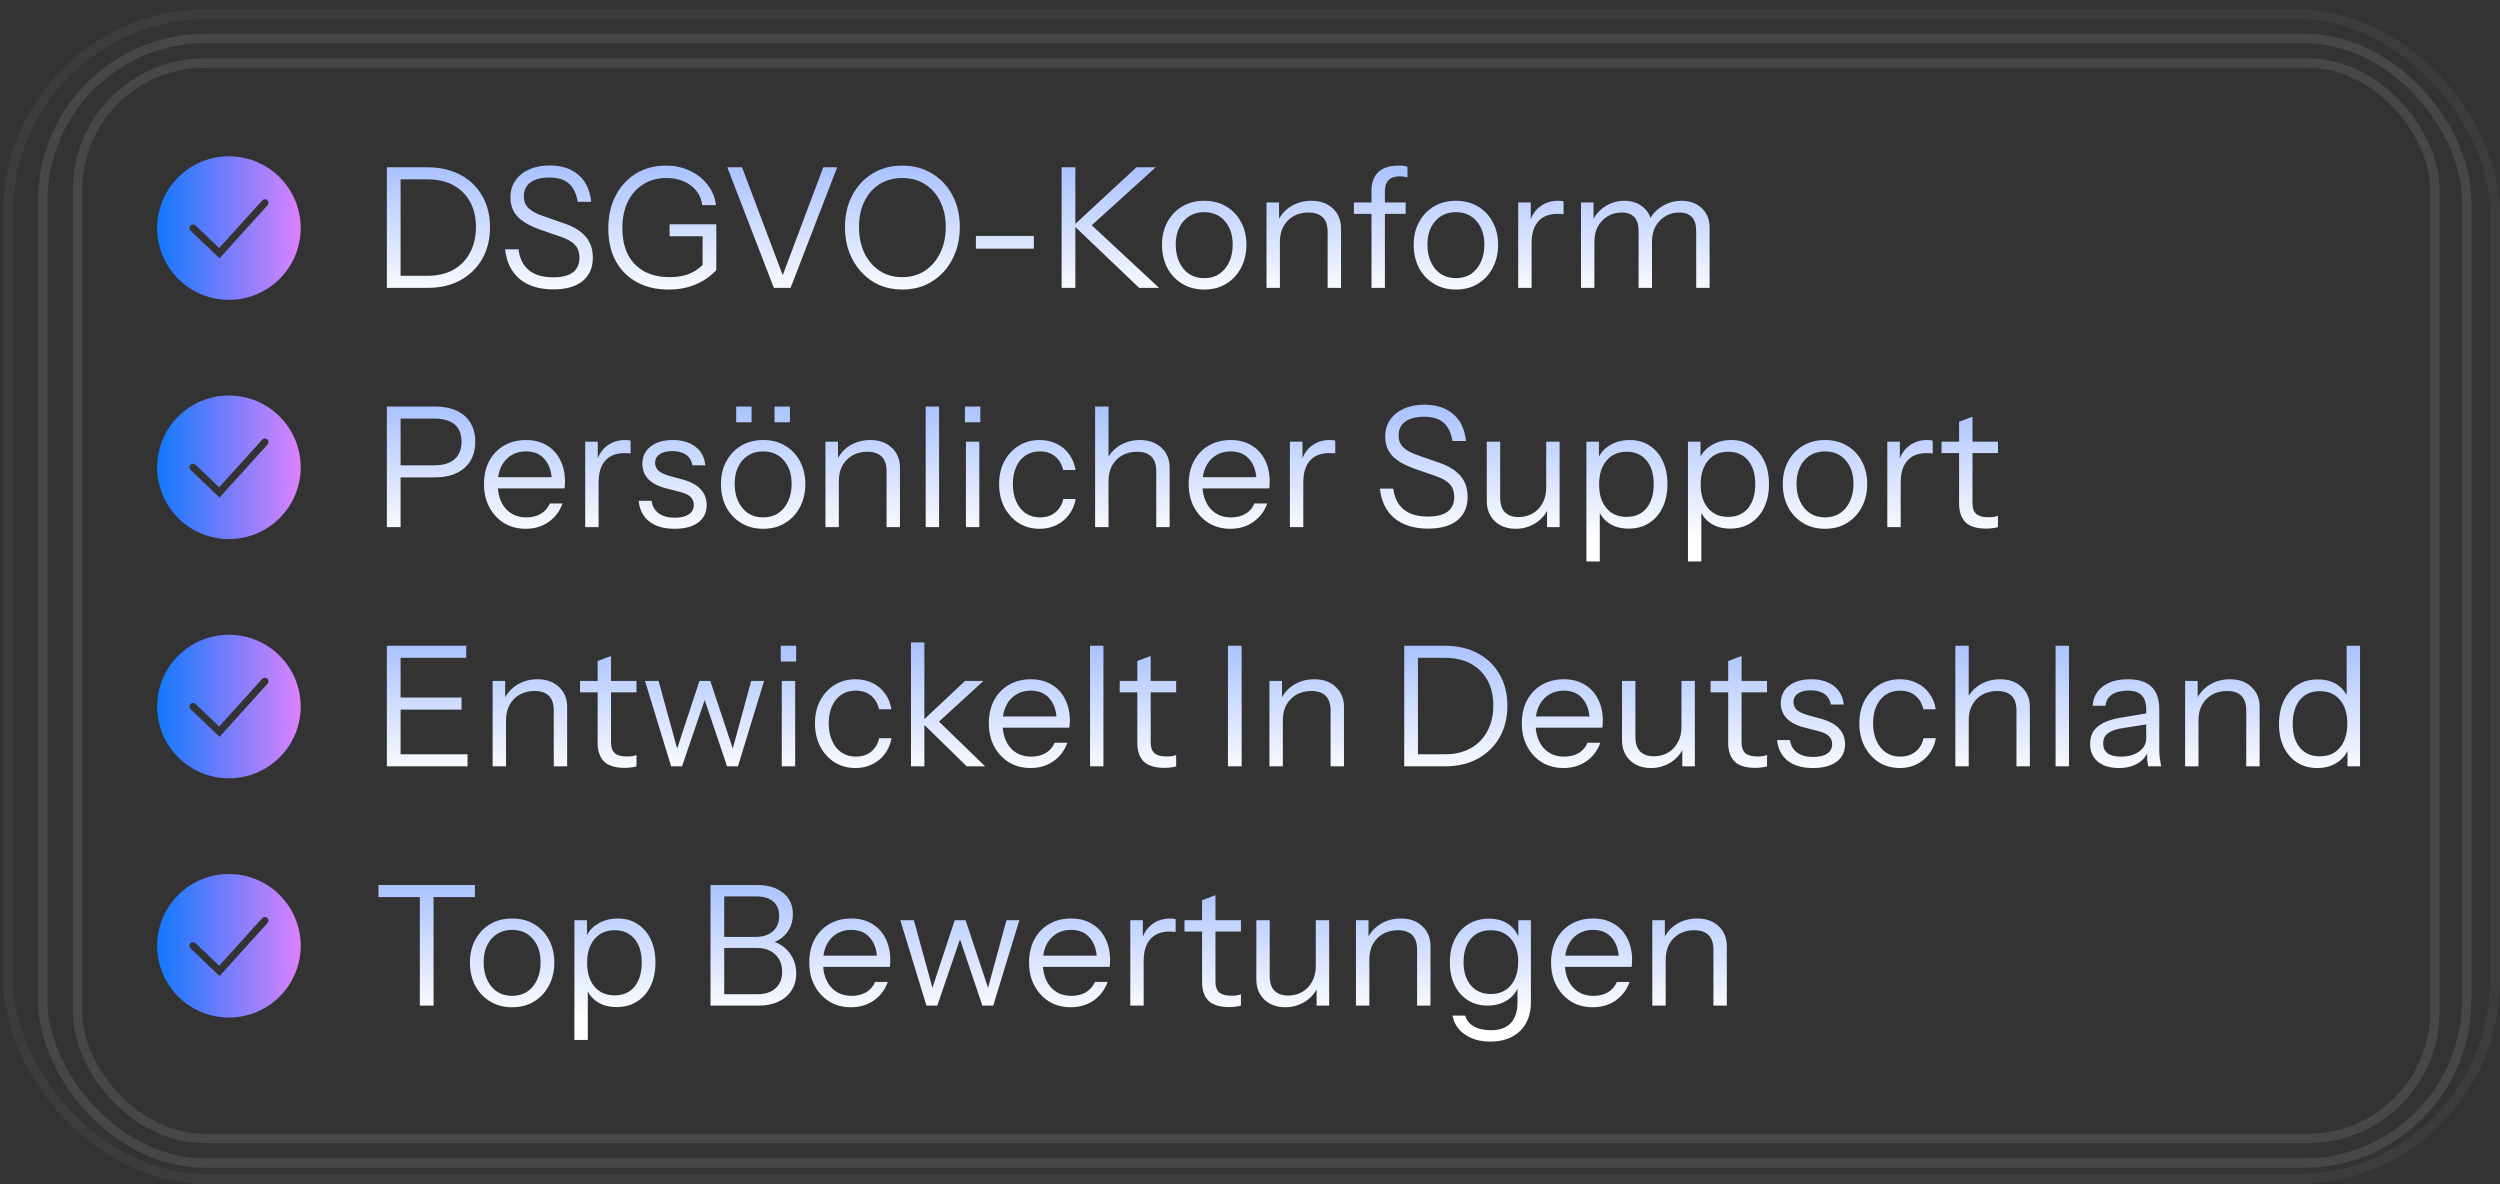 <svg width="209" height="99" viewBox="0 0 209 99" fill="none" xmlns="http://www.w3.org/2000/svg">
<rect x="0" y="0" width="209" height="99" fill="#333333" stroke="none"/>
<rect x="3.569" y="3.214" width="202.645" height="94.017" rx="13.606" stroke="white" stroke-opacity="0.1" stroke-width="0.788"/>
<rect opacity="0.45" x="0.686" y="1.177" width="207.897" height="97.405" rx="16.583" stroke="white" stroke-opacity="0.1" stroke-width="0.835"/>
<rect x="6.478" y="5.276" width="197.077" height="89.895" rx="10.606" stroke="white" stroke-opacity="0.1" stroke-width="0.788"/>
<path fill-rule="evenodd" clip-rule="evenodd" d="M19.137 25.066C22.451 25.066 25.137 22.38 25.137 19.066C25.137 15.753 22.451 13.066 19.137 13.066C15.823 13.066 13.137 15.753 13.137 19.066C13.137 22.38 15.823 25.066 19.137 25.066ZM22.359 17.167C22.387 17.139 22.409 17.104 22.424 17.067C22.438 17.029 22.445 16.989 22.444 16.949C22.443 16.908 22.433 16.869 22.416 16.832C22.399 16.796 22.375 16.763 22.345 16.736C22.315 16.709 22.28 16.688 22.242 16.675C22.204 16.662 22.164 16.656 22.123 16.659C22.083 16.662 22.044 16.673 22.008 16.691C21.972 16.709 21.94 16.735 21.914 16.765L18.321 20.736L16.344 18.849C16.286 18.794 16.209 18.764 16.13 18.766C16.05 18.768 15.975 18.801 15.919 18.859C15.864 18.916 15.835 18.993 15.836 19.073C15.838 19.152 15.872 19.228 15.929 19.283L18.129 21.383L18.352 21.596L18.559 21.367L22.359 17.167Z" fill="url(#paint0_linear_920_10999)"/>
<path d="M33.027 24.066V23.058H35.729C36.569 23.058 37.292 22.89 37.899 22.554C38.505 22.209 38.972 21.728 39.299 21.112C39.625 20.496 39.789 19.782 39.789 18.97C39.789 18.168 39.625 17.468 39.299 16.87C38.972 16.273 38.505 15.811 37.899 15.484C37.301 15.158 36.578 14.994 35.729 14.994H33.027V13.986H35.729C36.783 13.986 37.703 14.196 38.487 14.616C39.271 15.027 39.877 15.61 40.307 16.366C40.745 17.113 40.965 17.99 40.965 18.998C40.965 20.006 40.745 20.893 40.307 21.658C39.868 22.414 39.257 23.007 38.473 23.436C37.698 23.856 36.788 24.066 35.743 24.066H33.027ZM32.341 24.066V13.986H33.489V24.066H32.341ZM46.257 24.192C45.081 24.192 44.143 23.903 43.443 23.324C42.752 22.746 42.346 21.92 42.225 20.846H43.345C43.447 21.621 43.741 22.204 44.227 22.596C44.712 22.988 45.384 23.184 46.243 23.184C46.971 23.184 47.517 23.049 47.881 22.778C48.254 22.498 48.441 22.092 48.441 21.56C48.441 21.103 48.315 20.739 48.063 20.468C47.811 20.198 47.419 19.974 46.887 19.796L45.193 19.208C44.334 18.91 43.699 18.55 43.289 18.13C42.878 17.701 42.673 17.16 42.673 16.506C42.673 15.965 42.808 15.498 43.079 15.106C43.349 14.705 43.732 14.392 44.227 14.168C44.721 13.944 45.295 13.832 45.949 13.832C46.957 13.832 47.764 14.098 48.371 14.63C48.977 15.153 49.327 15.9 49.421 16.87H48.301C48.179 16.17 47.927 15.657 47.545 15.33C47.171 15.004 46.63 14.84 45.921 14.84C45.249 14.84 44.726 14.976 44.353 15.246C43.979 15.517 43.793 15.9 43.793 16.394C43.793 16.814 43.923 17.15 44.185 17.402C44.446 17.654 44.852 17.874 45.403 18.06L47.209 18.69C47.993 18.961 48.581 19.33 48.973 19.796C49.365 20.254 49.561 20.837 49.561 21.546C49.561 22.386 49.271 23.04 48.693 23.506C48.123 23.964 47.311 24.192 46.257 24.192ZM55.894 24.206C54.868 24.206 53.976 23.996 53.22 23.576C52.464 23.156 51.881 22.568 51.47 21.812C51.06 21.047 50.854 20.146 50.854 19.11C50.854 18.074 51.055 17.164 51.456 16.38C51.867 15.587 52.432 14.966 53.15 14.518C53.878 14.07 54.714 13.846 55.656 13.846C56.394 13.846 57.061 13.986 57.658 14.266C58.265 14.546 58.76 14.934 59.142 15.428C59.534 15.923 59.772 16.497 59.856 17.15H58.708C58.615 16.46 58.293 15.909 57.742 15.498C57.201 15.088 56.52 14.882 55.698 14.882C54.961 14.882 54.317 15.06 53.766 15.414C53.216 15.76 52.786 16.245 52.478 16.87C52.18 17.496 52.03 18.233 52.03 19.082C52.03 19.932 52.184 20.664 52.492 21.28C52.81 21.887 53.262 22.354 53.85 22.68C54.448 23.007 55.162 23.17 55.992 23.17C56.562 23.17 57.07 23.091 57.518 22.932C57.966 22.764 58.372 22.508 58.736 22.162L59.884 22.582C59.371 23.124 58.778 23.53 58.106 23.8C57.444 24.071 56.706 24.206 55.894 24.206ZM58.736 22.582V19.32L59.17 19.754H55.978V18.746H59.884V22.582H58.736ZM64.695 24.066L60.803 13.986H62.035L65.647 23.562H65.227L68.825 13.986H69.987L66.095 24.066H64.695ZM75.439 24.206C74.74 24.206 74.096 24.08 73.507 23.828C72.929 23.567 72.425 23.203 71.996 22.736C71.566 22.26 71.23 21.705 70.987 21.07C70.754 20.436 70.638 19.74 70.638 18.984C70.638 17.986 70.843 17.099 71.254 16.324C71.664 15.55 72.229 14.943 72.948 14.504C73.675 14.066 74.501 13.846 75.425 13.846C76.368 13.846 77.199 14.066 77.918 14.504C78.645 14.943 79.215 15.55 79.626 16.324C80.036 17.099 80.242 17.99 80.242 18.998C80.242 19.754 80.12 20.45 79.877 21.084C79.644 21.719 79.313 22.27 78.883 22.736C78.454 23.203 77.945 23.567 77.358 23.828C76.769 24.08 76.13 24.206 75.439 24.206ZM75.425 23.17C76.144 23.17 76.774 22.993 77.316 22.638C77.866 22.274 78.296 21.775 78.603 21.14C78.912 20.506 79.066 19.782 79.066 18.97C79.066 18.168 78.912 17.458 78.603 16.842C78.305 16.226 77.88 15.746 77.329 15.4C76.788 15.055 76.153 14.882 75.425 14.882C74.698 14.882 74.063 15.055 73.522 15.4C72.98 15.746 72.56 16.226 72.261 16.842C71.963 17.449 71.814 18.158 71.814 18.97C71.814 19.792 71.963 20.52 72.261 21.154C72.57 21.78 72.994 22.274 73.535 22.638C74.077 22.993 74.707 23.17 75.425 23.17ZM81.585 20.79V19.726H86.429V20.79H81.585ZM88.751 24.066V13.986H89.899V24.066H88.751ZM89.773 18.83L95.009 13.986H96.619L91.271 18.83H89.773ZM95.233 24.066L89.745 18.83H91.271L96.899 24.066H95.233ZM100.672 24.206C99.972 24.206 99.356 24.043 98.824 23.716C98.292 23.39 97.877 22.946 97.578 22.386C97.289 21.817 97.144 21.178 97.144 20.468C97.144 19.75 97.293 19.115 97.592 18.564C97.891 18.014 98.301 17.58 98.824 17.262C99.356 16.945 99.972 16.786 100.672 16.786C101.381 16.786 101.997 16.945 102.52 17.262C103.052 17.58 103.463 18.014 103.752 18.564C104.051 19.115 104.2 19.75 104.2 20.468C104.2 21.178 104.051 21.817 103.752 22.386C103.463 22.946 103.052 23.39 102.52 23.716C101.997 24.043 101.381 24.206 100.672 24.206ZM100.672 23.254C101.157 23.254 101.577 23.138 101.932 22.904C102.287 22.662 102.562 22.33 102.758 21.91C102.954 21.49 103.052 21.005 103.052 20.454C103.052 19.633 102.833 18.975 102.394 18.48C101.965 17.986 101.391 17.738 100.672 17.738C99.963 17.738 99.389 17.986 98.95 18.48C98.511 18.975 98.292 19.633 98.292 20.454C98.292 21.005 98.39 21.49 98.586 21.91C98.782 22.33 99.057 22.662 99.412 22.904C99.776 23.138 100.196 23.254 100.672 23.254ZM105.88 24.066V16.926H106.93V18.606H107V24.066H105.88ZM110.99 24.066V19.39C110.99 18.849 110.854 18.443 110.584 18.172C110.313 17.902 109.912 17.766 109.38 17.766C108.913 17.766 108.498 17.869 108.134 18.074C107.779 18.28 107.499 18.564 107.294 18.928C107.098 19.292 107 19.717 107 20.202L106.818 18.508C107.06 17.976 107.429 17.556 107.924 17.248C108.428 16.94 108.997 16.786 109.632 16.786C110.378 16.786 110.976 17.001 111.424 17.43C111.881 17.85 112.11 18.406 112.11 19.096V24.066H110.99ZM114.657 24.066V15.918C114.657 15.265 114.844 14.756 115.217 14.392C115.6 14.028 116.179 13.846 116.953 13.846C117.14 13.846 117.285 13.856 117.387 13.874C117.499 13.893 117.593 13.916 117.667 13.944V14.826C117.602 14.808 117.509 14.789 117.387 14.77C117.275 14.752 117.154 14.742 117.023 14.742C116.594 14.742 116.277 14.85 116.071 15.064C115.875 15.279 115.777 15.582 115.777 15.974V24.066H114.657ZM113.187 17.878V16.926H117.513V17.878H113.187ZM121.713 24.206C121.013 24.206 120.397 24.043 119.865 23.716C119.333 23.39 118.918 22.946 118.619 22.386C118.33 21.817 118.185 21.178 118.185 20.468C118.185 19.75 118.334 19.115 118.633 18.564C118.932 18.014 119.342 17.58 119.865 17.262C120.397 16.945 121.013 16.786 121.713 16.786C122.422 16.786 123.038 16.945 123.561 17.262C124.093 17.58 124.504 18.014 124.793 18.564C125.092 19.115 125.241 19.75 125.241 20.468C125.241 21.178 125.092 21.817 124.793 22.386C124.504 22.946 124.093 23.39 123.561 23.716C123.038 24.043 122.422 24.206 121.713 24.206ZM121.713 23.254C122.198 23.254 122.618 23.138 122.973 22.904C123.328 22.662 123.603 22.33 123.799 21.91C123.995 21.49 124.093 21.005 124.093 20.454C124.093 19.633 123.874 18.975 123.435 18.48C123.006 17.986 122.432 17.738 121.713 17.738C121.004 17.738 120.43 17.986 119.991 18.48C119.552 18.975 119.333 19.633 119.333 20.454C119.333 21.005 119.431 21.49 119.627 21.91C119.823 22.33 120.098 22.662 120.453 22.904C120.817 23.138 121.237 23.254 121.713 23.254ZM126.921 24.066V16.926H127.971V18.746H128.041V24.066H126.921ZM128.041 20.342L127.859 18.648C128.027 18.042 128.325 17.58 128.755 17.262C129.184 16.945 129.679 16.786 130.239 16.786C130.472 16.786 130.631 16.805 130.715 16.842V17.92C130.668 17.902 130.603 17.892 130.519 17.892C130.435 17.883 130.332 17.878 130.211 17.878C129.501 17.878 128.96 18.093 128.587 18.522C128.223 18.942 128.041 19.549 128.041 20.342ZM132.171 24.066V16.926H133.221V18.606H133.291V24.066H132.171ZM136.987 24.066V19.334C136.987 18.793 136.865 18.396 136.623 18.144C136.38 17.892 136.03 17.766 135.573 17.766C135.143 17.766 134.756 17.869 134.411 18.074C134.065 18.28 133.79 18.564 133.585 18.928C133.389 19.292 133.291 19.717 133.291 20.202L133.109 18.508C133.351 17.976 133.715 17.556 134.201 17.248C134.686 16.94 135.213 16.786 135.783 16.786C136.473 16.786 137.033 16.992 137.463 17.402C137.892 17.804 138.107 18.35 138.107 19.04V24.066H136.987ZM141.803 24.066V19.334C141.803 18.793 141.681 18.396 141.439 18.144C141.196 17.892 140.846 17.766 140.389 17.766C139.959 17.766 139.572 17.869 139.227 18.074C138.881 18.28 138.606 18.564 138.401 18.928C138.205 19.292 138.107 19.717 138.107 20.202L137.827 18.508C138.069 17.976 138.443 17.556 138.947 17.248C139.451 16.94 139.992 16.786 140.571 16.786C141.261 16.786 141.826 16.992 142.265 17.402C142.703 17.804 142.923 18.35 142.923 19.04V24.066H141.803Z" fill="url(#paint1_linear_920_10999)"/>
<path fill-rule="evenodd" clip-rule="evenodd" d="M19.137 45.066C22.451 45.066 25.137 42.38 25.137 39.066C25.137 35.753 22.451 33.066 19.137 33.066C15.823 33.066 13.137 35.753 13.137 39.066C13.137 42.38 15.823 45.066 19.137 45.066ZM22.359 37.167C22.387 37.139 22.409 37.104 22.424 37.067C22.438 37.029 22.445 36.989 22.444 36.949C22.443 36.908 22.433 36.869 22.416 36.832C22.399 36.796 22.375 36.763 22.345 36.736C22.315 36.709 22.28 36.688 22.242 36.675C22.204 36.662 22.164 36.656 22.123 36.659C22.083 36.662 22.044 36.673 22.008 36.691C21.972 36.709 21.94 36.735 21.914 36.765L18.321 40.736L16.344 38.849C16.286 38.794 16.209 38.764 16.13 38.766C16.05 38.768 15.975 38.801 15.919 38.859C15.864 38.916 15.835 38.993 15.836 39.073C15.838 39.152 15.872 39.228 15.929 39.283L18.129 41.383L18.352 41.596L18.559 41.367L22.359 37.167Z" fill="url(#paint2_linear_920_10999)"/>
<path d="M32.341 44.066V33.986H36.345C37.063 33.986 37.675 34.103 38.179 34.336C38.683 34.57 39.065 34.906 39.327 35.344C39.597 35.783 39.733 36.31 39.733 36.926C39.733 37.542 39.597 38.074 39.327 38.522C39.065 38.961 38.683 39.302 38.179 39.544C37.675 39.787 37.063 39.908 36.345 39.908H33.181V38.9H36.303C37.049 38.9 37.614 38.732 37.997 38.396C38.389 38.051 38.585 37.561 38.585 36.926C38.585 36.292 38.393 35.811 38.011 35.484C37.628 35.158 37.059 34.994 36.303 34.994H33.489V44.066H32.341ZM43.946 44.206C43.265 44.206 42.663 44.048 42.14 43.73C41.618 43.404 41.207 42.96 40.908 42.4C40.61 41.84 40.46 41.196 40.46 40.468C40.46 39.74 40.605 39.101 40.894 38.55C41.193 37.99 41.608 37.556 42.14 37.248C42.672 36.94 43.284 36.786 43.974 36.786C44.637 36.786 45.211 36.931 45.696 37.22C46.191 37.51 46.569 37.916 46.83 38.438C47.101 38.961 47.236 39.577 47.236 40.286C47.236 40.38 47.232 40.468 47.222 40.552C47.222 40.636 47.213 40.73 47.194 40.832H41.3V39.894H46.508L46.144 40.412C46.144 39.554 45.953 38.896 45.57 38.438C45.197 37.972 44.665 37.738 43.974 37.738C43.265 37.738 42.691 37.986 42.252 38.48C41.823 38.966 41.608 39.624 41.608 40.454C41.608 41.304 41.823 41.985 42.252 42.498C42.691 43.002 43.274 43.254 44.002 43.254C44.46 43.254 44.861 43.156 45.206 42.96C45.552 42.755 45.804 42.466 45.962 42.092H47.026C46.793 42.746 46.401 43.264 45.85 43.646C45.309 44.02 44.674 44.206 43.946 44.206ZM48.923 44.066V36.926H49.973V38.746H50.043V44.066H48.923ZM50.043 40.342L49.861 38.648C50.029 38.042 50.327 37.58 50.757 37.262C51.186 36.945 51.681 36.786 52.241 36.786C52.474 36.786 52.633 36.805 52.717 36.842V37.92C52.67 37.902 52.605 37.892 52.521 37.892C52.437 37.883 52.334 37.878 52.213 37.878C51.503 37.878 50.962 38.093 50.589 38.522C50.225 38.942 50.043 39.549 50.043 40.342ZM56.39 44.206C55.512 44.206 54.812 44.006 54.29 43.604C53.767 43.194 53.468 42.615 53.394 41.868H54.472C54.537 42.326 54.738 42.676 55.074 42.918C55.41 43.161 55.858 43.282 56.418 43.282C56.912 43.282 57.3 43.189 57.58 43.002C57.86 42.816 58 42.55 58 42.204C58 41.962 57.92 41.752 57.762 41.574C57.603 41.388 57.286 41.234 56.81 41.112L55.662 40.818C55.008 40.65 54.518 40.394 54.192 40.048C53.865 39.694 53.702 39.274 53.702 38.788C53.702 38.172 53.93 37.687 54.388 37.332C54.845 36.968 55.466 36.786 56.25 36.786C57.024 36.786 57.654 36.973 58.14 37.346C58.625 37.72 58.9 38.238 58.966 38.9H57.888C57.822 38.518 57.645 38.224 57.356 38.018C57.066 37.813 56.684 37.71 56.208 37.71C55.75 37.71 55.396 37.799 55.144 37.976C54.892 38.144 54.766 38.387 54.766 38.704C54.766 38.947 54.854 39.157 55.032 39.334C55.218 39.512 55.526 39.661 55.956 39.782L57.076 40.09C57.738 40.268 58.238 40.538 58.574 40.902C58.91 41.266 59.078 41.705 59.078 42.218C59.078 42.844 58.84 43.334 58.364 43.688C57.888 44.034 57.23 44.206 56.39 44.206ZM63.799 44.206C63.099 44.206 62.483 44.043 61.951 43.716C61.419 43.39 61.004 42.946 60.705 42.386C60.416 41.817 60.271 41.178 60.271 40.468C60.271 39.75 60.42 39.115 60.719 38.564C61.018 38.014 61.428 37.58 61.951 37.262C62.483 36.945 63.099 36.786 63.799 36.786C64.508 36.786 65.124 36.945 65.647 37.262C66.179 37.58 66.59 38.014 66.879 38.564C67.178 39.115 67.327 39.75 67.327 40.468C67.327 41.178 67.178 41.817 66.879 42.386C66.59 42.946 66.179 43.39 65.647 43.716C65.124 44.043 64.508 44.206 63.799 44.206ZM63.799 43.254C64.284 43.254 64.704 43.138 65.059 42.904C65.414 42.662 65.689 42.33 65.885 41.91C66.081 41.49 66.179 41.005 66.179 40.454C66.179 39.633 65.96 38.975 65.521 38.48C65.092 37.986 64.518 37.738 63.799 37.738C63.09 37.738 62.516 37.986 62.077 38.48C61.638 38.975 61.419 39.633 61.419 40.454C61.419 41.005 61.517 41.49 61.713 41.91C61.909 42.33 62.184 42.662 62.539 42.904C62.903 43.138 63.323 43.254 63.799 43.254ZM64.751 35.302V33.986H66.039V35.302H64.751ZM61.545 35.302V33.986H62.833V35.302H61.545ZM69.007 44.066V36.926H70.057V38.606H70.127V44.066H69.007ZM74.117 44.066V39.39C74.117 38.849 73.981 38.443 73.711 38.172C73.44 37.902 73.039 37.766 72.507 37.766C72.04 37.766 71.625 37.869 71.261 38.074C70.906 38.28 70.626 38.564 70.421 38.928C70.225 39.292 70.127 39.717 70.127 40.202L69.945 38.508C70.187 37.976 70.556 37.556 71.051 37.248C71.555 36.94 72.124 36.786 72.759 36.786C73.505 36.786 74.103 37.001 74.551 37.43C75.008 37.85 75.237 38.406 75.237 39.096V44.066H74.117ZM77.388 44.066V33.986H78.508V44.066H77.388ZM80.751 44.066V36.926H81.871V44.066H80.751ZM80.667 35.302V33.986L81.955 33.986V35.302H80.667ZM86.915 44.206C86.261 44.206 85.678 44.048 85.165 43.73C84.661 43.404 84.26 42.96 83.961 42.4C83.671 41.831 83.527 41.187 83.527 40.468C83.527 39.75 83.671 39.115 83.961 38.564C84.26 38.014 84.661 37.58 85.165 37.262C85.678 36.945 86.257 36.786 86.901 36.786C87.433 36.786 87.909 36.889 88.329 37.094C88.758 37.3 89.108 37.594 89.379 37.976C89.659 38.35 89.836 38.788 89.911 39.292H88.875C88.781 38.835 88.567 38.462 88.231 38.172C87.895 37.883 87.461 37.738 86.929 37.738C86.472 37.738 86.075 37.85 85.739 38.074C85.403 38.298 85.141 38.616 84.955 39.026C84.768 39.437 84.675 39.918 84.675 40.468C84.675 41.019 84.768 41.504 84.955 41.924C85.141 42.344 85.403 42.671 85.739 42.904C86.084 43.138 86.486 43.254 86.943 43.254C87.456 43.254 87.885 43.114 88.231 42.834C88.576 42.545 88.796 42.172 88.889 41.714H89.925C89.841 42.209 89.654 42.648 89.365 43.03C89.085 43.404 88.735 43.693 88.315 43.898C87.895 44.104 87.428 44.206 86.915 44.206ZM91.552 44.066V33.986H92.672V44.066H91.552ZM96.662 44.066V39.39C96.662 38.849 96.526 38.443 96.256 38.172C95.985 37.902 95.584 37.766 95.052 37.766C94.585 37.766 94.17 37.869 93.806 38.074C93.451 38.28 93.171 38.564 92.966 38.928C92.77 39.292 92.672 39.717 92.672 40.202L92.49 38.508C92.732 37.976 93.101 37.556 93.596 37.248C94.1 36.94 94.669 36.786 95.304 36.786C96.05 36.786 96.648 37.001 97.096 37.43C97.553 37.85 97.782 38.406 97.782 39.096V44.066H96.662ZM102.859 44.206C102.177 44.206 101.575 44.048 101.053 43.73C100.53 43.404 100.119 42.96 99.82 42.4C99.522 41.84 99.373 41.196 99.373 40.468C99.373 39.74 99.517 39.101 99.806 38.55C100.105 37.99 100.521 37.556 101.053 37.248C101.585 36.94 102.196 36.786 102.887 36.786C103.549 36.786 104.123 36.931 104.609 37.22C105.103 37.51 105.481 37.916 105.743 38.438C106.013 38.961 106.149 39.577 106.149 40.286C106.149 40.38 106.144 40.468 106.135 40.552C106.135 40.636 106.125 40.73 106.107 40.832H100.213V39.894H105.421L105.057 40.412C105.057 39.554 104.865 38.896 104.483 38.438C104.109 37.972 103.577 37.738 102.887 37.738C102.177 37.738 101.603 37.986 101.165 38.48C100.735 38.966 100.521 39.624 100.521 40.454C100.521 41.304 100.735 41.985 101.165 42.498C101.603 43.002 102.187 43.254 102.915 43.254C103.372 43.254 103.773 43.156 104.119 42.96C104.464 42.755 104.716 42.466 104.875 42.092H105.939C105.705 42.746 105.313 43.264 104.763 43.646C104.221 44.02 103.587 44.206 102.859 44.206ZM107.835 44.066V36.926H108.885V38.746H108.955V44.066H107.835ZM108.955 40.342L108.773 38.648C108.941 38.042 109.24 37.58 109.669 37.262C110.098 36.945 110.593 36.786 111.153 36.786C111.386 36.786 111.545 36.805 111.629 36.842V37.92C111.582 37.902 111.517 37.892 111.433 37.892C111.349 37.883 111.246 37.878 111.125 37.878C110.416 37.878 109.874 38.093 109.501 38.522C109.137 38.942 108.955 39.549 108.955 40.342ZM119.388 44.192C118.212 44.192 117.274 43.903 116.574 43.324C115.883 42.746 115.477 41.92 115.356 40.846H116.476C116.578 41.621 116.872 42.204 117.358 42.596C117.843 42.988 118.515 43.184 119.374 43.184C120.102 43.184 120.648 43.049 121.012 42.778C121.385 42.498 121.572 42.092 121.572 41.56C121.572 41.103 121.446 40.739 121.194 40.468C120.942 40.198 120.55 39.974 120.018 39.796L118.324 39.208C117.465 38.91 116.83 38.55 116.42 38.13C116.009 37.701 115.804 37.16 115.804 36.506C115.804 35.965 115.939 35.498 116.21 35.106C116.48 34.705 116.863 34.392 117.358 34.168C117.852 33.944 118.426 33.832 119.08 33.832C120.088 33.832 120.895 34.098 121.502 34.63C122.108 35.153 122.458 35.9 122.552 36.87H121.432C121.31 36.17 121.058 35.657 120.676 35.33C120.302 35.004 119.761 34.84 119.052 34.84C118.38 34.84 117.857 34.976 117.484 35.246C117.11 35.517 116.924 35.9 116.924 36.394C116.924 36.814 117.054 37.15 117.316 37.402C117.577 37.654 117.983 37.874 118.534 38.06L120.34 38.69C121.124 38.961 121.712 39.33 122.104 39.796C122.496 40.254 122.692 40.837 122.692 41.546C122.692 42.386 122.402 43.04 121.824 43.506C121.254 43.964 120.442 44.192 119.388 44.192ZM126.702 44.206C126.235 44.206 125.82 44.113 125.456 43.926C125.092 43.73 124.807 43.46 124.602 43.114C124.396 42.76 124.294 42.354 124.294 41.896V36.926H125.414V41.602C125.414 42.144 125.544 42.55 125.806 42.82C126.076 43.091 126.459 43.226 126.954 43.226C127.402 43.226 127.798 43.124 128.144 42.918C128.489 42.713 128.76 42.428 128.956 42.064C129.161 41.691 129.264 41.266 129.264 40.79L129.446 42.484C129.212 43.016 128.848 43.436 128.354 43.744C127.859 44.052 127.308 44.206 126.702 44.206ZM129.334 44.066V42.386H129.264V36.926H130.384V44.066H129.334ZM136.15 44.192C135.478 44.192 134.913 44.029 134.456 43.702C133.999 43.376 133.686 42.914 133.518 42.316L133.742 42.288V46.936H132.622V36.926H133.672V38.592L133.518 38.55C133.695 38 134.031 37.57 134.526 37.262C135.021 36.945 135.595 36.786 136.248 36.786C136.883 36.786 137.433 36.94 137.9 37.248C138.376 37.556 138.745 37.986 139.006 38.536C139.267 39.087 139.398 39.731 139.398 40.468C139.398 41.215 139.263 41.868 138.992 42.428C138.721 42.988 138.343 43.422 137.858 43.73C137.373 44.038 136.803 44.192 136.15 44.192ZM135.982 43.212C136.691 43.212 137.247 42.97 137.648 42.484C138.049 41.99 138.25 41.318 138.25 40.468C138.25 39.628 138.049 38.97 137.648 38.494C137.247 38.009 136.691 37.766 135.982 37.766C135.273 37.766 134.713 38.014 134.302 38.508C133.891 38.994 133.686 39.661 133.686 40.51C133.686 41.341 133.891 41.999 134.302 42.484C134.713 42.97 135.273 43.212 135.982 43.212ZM144.64 44.192C143.968 44.192 143.404 44.029 142.946 43.702C142.489 43.376 142.176 42.914 142.008 42.316L142.232 42.288V46.936H141.112V36.926H142.162V38.592L142.008 38.55C142.186 38 142.522 37.57 143.016 37.262C143.511 36.945 144.085 36.786 144.738 36.786C145.373 36.786 145.924 36.94 146.39 37.248C146.866 37.556 147.235 37.986 147.496 38.536C147.758 39.087 147.888 39.731 147.888 40.468C147.888 41.215 147.753 41.868 147.482 42.428C147.212 42.988 146.834 43.422 146.348 43.73C145.863 44.038 145.294 44.192 144.64 44.192ZM144.472 43.212C145.182 43.212 145.737 42.97 146.138 42.484C146.54 41.99 146.74 41.318 146.74 40.468C146.74 39.628 146.54 38.97 146.138 38.494C145.737 38.009 145.182 37.766 144.472 37.766C143.763 37.766 143.203 38.014 142.792 38.508C142.382 38.994 142.176 39.661 142.176 40.51C142.176 41.341 142.382 41.999 142.792 42.484C143.203 42.97 143.763 43.212 144.472 43.212ZM152.57 44.206C151.87 44.206 151.254 44.043 150.722 43.716C150.19 43.39 149.775 42.946 149.476 42.386C149.187 41.817 149.042 41.178 149.042 40.468C149.042 39.75 149.192 39.115 149.49 38.564C149.789 38.014 150.2 37.58 150.722 37.262C151.254 36.945 151.87 36.786 152.57 36.786C153.28 36.786 153.896 36.945 154.418 37.262C154.95 37.58 155.361 38.014 155.65 38.564C155.949 39.115 156.098 39.75 156.098 40.468C156.098 41.178 155.949 41.817 155.65 42.386C155.361 42.946 154.95 43.39 154.418 43.716C153.896 44.043 153.28 44.206 152.57 44.206ZM152.57 43.254C153.056 43.254 153.476 43.138 153.83 42.904C154.185 42.662 154.46 42.33 154.656 41.91C154.852 41.49 154.95 41.005 154.95 40.454C154.95 39.633 154.731 38.975 154.292 38.48C153.863 37.986 153.289 37.738 152.57 37.738C151.861 37.738 151.287 37.986 150.848 38.48C150.41 38.975 150.19 39.633 150.19 40.454C150.19 41.005 150.288 41.49 150.484 41.91C150.68 42.33 150.956 42.662 151.31 42.904C151.674 43.138 152.094 43.254 152.57 43.254ZM157.778 44.066V36.926H158.828V38.746H158.898V44.066H157.778ZM158.898 40.342L158.716 38.648C158.884 38.042 159.183 37.58 159.612 37.262C160.042 36.945 160.536 36.786 161.096 36.786C161.33 36.786 161.488 36.805 161.572 36.842V37.92C161.526 37.902 161.46 37.892 161.376 37.892C161.292 37.883 161.19 37.878 161.068 37.878C160.359 37.878 159.818 38.093 159.444 38.522C159.08 38.942 158.898 39.549 158.898 40.342ZM166.048 44.192C165.255 44.192 164.676 44.015 164.312 43.66C163.958 43.296 163.78 42.774 163.78 42.092V35.26L164.9 34.84V42.078C164.9 42.48 165.003 42.774 165.208 42.96C165.414 43.147 165.75 43.24 166.216 43.24C166.403 43.24 166.562 43.231 166.692 43.212C166.832 43.184 166.944 43.152 167.028 43.114V44.066C166.935 44.104 166.8 44.132 166.622 44.15C166.454 44.178 166.263 44.192 166.048 44.192ZM162.31 37.878V36.926H167.028V37.878H162.31Z" fill="url(#paint3_linear_920_10999)"/>
<path fill-rule="evenodd" clip-rule="evenodd" d="M19.137 65.066C22.451 65.066 25.137 62.38 25.137 59.066C25.137 55.753 22.451 53.066 19.137 53.066C15.823 53.066 13.137 55.753 13.137 59.066C13.137 62.38 15.823 65.066 19.137 65.066ZM22.359 57.167C22.387 57.139 22.409 57.104 22.424 57.067C22.438 57.029 22.445 56.989 22.444 56.949C22.443 56.908 22.433 56.869 22.416 56.832C22.399 56.796 22.375 56.763 22.345 56.736C22.315 56.709 22.28 56.688 22.242 56.675C22.204 56.662 22.164 56.656 22.123 56.659C22.083 56.662 22.044 56.673 22.008 56.691C21.972 56.709 21.94 56.735 21.914 56.765L18.321 60.736L16.344 58.849C16.286 58.794 16.209 58.764 16.13 58.766C16.05 58.768 15.975 58.801 15.919 58.859C15.864 58.916 15.835 58.993 15.836 59.073C15.838 59.152 15.872 59.228 15.929 59.283L18.129 61.383L18.352 61.596L18.559 61.367L22.359 57.167Z" fill="url(#paint4_linear_920_10999)"/>
<path d="M32.341 64.066V53.986H33.489V64.066H32.341ZM32.929 64.066V63.058H39.089V64.066H32.929ZM32.929 59.32V58.312H38.585V59.32H32.929ZM32.929 54.994V53.986H38.977V54.994H32.929ZM41.184 64.066V56.926H42.234V58.606H42.304V64.066H41.184ZM46.294 64.066V59.39C46.294 58.849 46.159 58.443 45.889 58.172C45.618 57.902 45.217 57.766 44.684 57.766C44.218 57.766 43.803 57.869 43.438 58.074C43.084 58.28 42.804 58.564 42.599 58.928C42.403 59.292 42.304 59.717 42.304 60.202L42.123 58.508C42.365 57.976 42.734 57.556 43.228 57.248C43.733 56.94 44.302 56.786 44.937 56.786C45.683 56.786 46.281 57.001 46.728 57.43C47.186 57.85 47.414 58.406 47.414 59.096V64.066H46.294ZM52.23 64.192C51.437 64.192 50.858 64.015 50.494 63.66C50.139 63.296 49.962 62.774 49.962 62.092V55.26L51.082 54.84V62.078C51.082 62.48 51.185 62.774 51.39 62.96C51.595 63.147 51.931 63.24 52.398 63.24C52.585 63.24 52.743 63.231 52.874 63.212C53.014 63.184 53.126 63.152 53.21 63.114V64.066C53.117 64.104 52.981 64.132 52.804 64.15C52.636 64.178 52.445 64.192 52.23 64.192ZM48.492 57.878V56.926H53.21V57.878H48.492ZM56.107 64.066L53.923 56.926H55.057L56.737 63.044H56.457L58.473 56.926H59.383L61.413 63.044H61.133L62.799 56.926H63.877L61.693 64.066H60.783L58.767 58.088H59.061L57.017 64.066H56.107ZM65.356 64.066V56.926H66.476V64.066H65.356ZM65.272 55.302V53.986H66.56V55.302H65.272ZM71.52 64.206C70.867 64.206 70.284 64.048 69.77 63.73C69.266 63.404 68.865 62.96 68.566 62.4C68.277 61.831 68.132 61.187 68.132 60.468C68.132 59.75 68.277 59.115 68.566 58.564C68.865 58.014 69.266 57.58 69.77 57.262C70.284 56.945 70.862 56.786 71.506 56.786C72.038 56.786 72.514 56.889 72.934 57.094C73.364 57.3 73.714 57.594 73.984 57.976C74.264 58.35 74.442 58.788 74.516 59.292H73.48C73.387 58.835 73.172 58.462 72.836 58.172C72.5 57.883 72.066 57.738 71.534 57.738C71.077 57.738 70.68 57.85 70.344 58.074C70.008 58.298 69.747 58.616 69.56 59.026C69.374 59.437 69.28 59.918 69.28 60.468C69.28 61.019 69.374 61.504 69.56 61.924C69.747 62.344 70.008 62.671 70.344 62.904C70.69 63.138 71.091 63.254 71.548 63.254C72.062 63.254 72.491 63.114 72.836 62.834C73.182 62.545 73.401 62.172 73.494 61.714H74.53C74.446 62.209 74.26 62.648 73.97 63.03C73.69 63.404 73.34 63.693 72.92 63.898C72.5 64.104 72.034 64.206 71.52 64.206ZM76.157 64.066V53.706H77.277V64.066H76.157ZM80.819 64.066L77.025 60.356L80.679 56.926H82.219L78.117 60.678L78.187 60.02L82.359 64.066H80.819ZM86.151 64.206C85.47 64.206 84.868 64.048 84.346 63.73C83.823 63.404 83.412 62.96 83.114 62.4C82.815 61.84 82.665 61.196 82.665 60.468C82.665 59.74 82.81 59.101 83.1 58.55C83.398 57.99 83.814 57.556 84.346 57.248C84.877 56.94 85.489 56.786 86.18 56.786C86.842 56.786 87.416 56.931 87.901 57.22C88.396 57.51 88.774 57.916 89.035 58.438C89.306 58.961 89.442 59.577 89.442 60.286C89.442 60.38 89.437 60.468 89.427 60.552C89.427 60.636 89.418 60.73 89.4 60.832H83.505V59.894H88.713L88.35 60.412C88.35 59.554 88.158 58.896 87.775 58.438C87.402 57.972 86.87 57.738 86.18 57.738C85.47 57.738 84.896 57.986 84.457 58.48C84.028 58.966 83.814 59.624 83.814 60.454C83.814 61.304 84.028 61.985 84.457 62.498C84.896 63.002 85.48 63.254 86.207 63.254C86.665 63.254 87.066 63.156 87.412 62.96C87.757 62.755 88.009 62.466 88.168 62.092H89.231C88.998 62.746 88.606 63.264 88.055 63.646C87.514 64.02 86.879 64.206 86.151 64.206ZM91.128 64.066V53.986H92.248V64.066H91.128ZM97.347 64.192C96.554 64.192 95.975 64.015 95.611 63.66C95.256 63.296 95.079 62.774 95.079 62.092V55.26L96.199 54.84V62.078C96.199 62.48 96.302 62.774 96.507 62.96C96.712 63.147 97.048 63.24 97.515 63.24C97.702 63.24 97.86 63.231 97.991 63.212C98.131 63.184 98.243 63.152 98.327 63.114V64.066C98.234 64.104 98.098 64.132 97.921 64.15C97.753 64.178 97.562 64.192 97.347 64.192ZM93.609 57.878V56.926H98.327V57.878H93.609ZM102.655 64.066V53.986H103.803V64.066H102.655ZM106.126 64.066V56.926H107.176V58.606H107.246V64.066H106.126ZM111.236 64.066V59.39C111.236 58.849 111.101 58.443 110.83 58.172C110.559 57.902 110.158 57.766 109.626 57.766C109.159 57.766 108.744 57.869 108.38 58.074C108.025 58.28 107.745 58.564 107.54 58.928C107.344 59.292 107.246 59.717 107.246 60.202L107.064 58.508C107.307 57.976 107.675 57.556 108.17 57.248C108.674 56.94 109.243 56.786 109.878 56.786C110.625 56.786 111.222 57.001 111.67 57.43C112.127 57.85 112.356 58.406 112.356 59.096V64.066H111.236ZM118.079 64.066V63.058H120.781C121.621 63.058 122.345 62.89 122.951 62.554C123.558 62.209 124.025 61.728 124.351 61.112C124.678 60.496 124.841 59.782 124.841 58.97C124.841 58.168 124.678 57.468 124.351 56.87C124.025 56.273 123.558 55.811 122.951 55.484C122.354 55.158 121.631 54.994 120.781 54.994H118.079V53.986H120.781C121.836 53.986 122.755 54.196 123.539 54.616C124.323 55.027 124.93 55.61 125.359 56.366C125.798 57.113 126.017 57.99 126.017 58.998C126.017 60.006 125.798 60.893 125.359 61.658C124.921 62.414 124.309 63.007 123.525 63.436C122.751 63.856 121.841 64.066 120.795 64.066H118.079ZM117.393 64.066V53.986H118.541V64.066H117.393ZM130.708 64.206C130.027 64.206 129.425 64.048 128.902 63.73C128.379 63.404 127.969 62.96 127.67 62.4C127.371 61.84 127.222 61.196 127.222 60.468C127.222 59.74 127.367 59.101 127.656 58.55C127.955 57.99 128.37 57.556 128.902 57.248C129.434 56.94 130.045 56.786 130.736 56.786C131.399 56.786 131.973 56.931 132.458 57.22C132.953 57.51 133.331 57.916 133.592 58.438C133.863 58.961 133.998 59.577 133.998 60.286C133.998 60.38 133.993 60.468 133.984 60.552C133.984 60.636 133.975 60.73 133.956 60.832H128.062V59.894H133.27L132.906 60.412C132.906 59.554 132.715 58.896 132.332 58.438C131.959 57.972 131.427 57.738 130.736 57.738C130.027 57.738 129.453 57.986 129.014 58.48C128.585 58.966 128.37 59.624 128.37 60.454C128.37 61.304 128.585 61.985 129.014 62.498C129.453 63.002 130.036 63.254 130.764 63.254C131.221 63.254 131.623 63.156 131.968 62.96C132.313 62.755 132.565 62.466 132.724 62.092H133.788C133.555 62.746 133.163 63.264 132.612 63.646C132.071 64.02 131.436 64.206 130.708 64.206ZM138.008 64.206C137.542 64.206 137.126 64.113 136.762 63.926C136.398 63.73 136.114 63.46 135.908 63.114C135.703 62.76 135.6 62.354 135.6 61.896V56.926H136.72V61.602C136.72 62.144 136.851 62.55 137.112 62.82C137.383 63.091 137.766 63.226 138.26 63.226C138.708 63.226 139.105 63.124 139.45 62.918C139.796 62.713 140.066 62.428 140.262 62.064C140.468 61.691 140.57 61.266 140.57 60.79L140.752 62.484C140.519 63.016 140.155 63.436 139.66 63.744C139.166 64.052 138.615 64.206 138.008 64.206ZM140.64 64.066V62.386H140.57V56.926H141.69V64.066H140.64ZM146.744 64.192C145.95 64.192 145.372 64.015 145.008 63.66C144.653 63.296 144.476 62.774 144.476 62.092V55.26L145.596 54.84V62.078C145.596 62.48 145.698 62.774 145.904 62.96C146.109 63.147 146.445 63.24 146.912 63.24C147.098 63.24 147.257 63.231 147.388 63.212C147.528 63.184 147.64 63.152 147.724 63.114V64.066C147.63 64.104 147.495 64.132 147.318 64.15C147.15 64.178 146.958 64.192 146.744 64.192ZM143.006 57.878V56.926H147.724V57.878H143.006ZM151.56 64.206C150.682 64.206 149.982 64.006 149.46 63.604C148.937 63.194 148.638 62.615 148.564 61.868H149.642C149.707 62.326 149.908 62.676 150.244 62.918C150.58 63.161 151.028 63.282 151.588 63.282C152.082 63.282 152.47 63.189 152.75 63.002C153.03 62.816 153.17 62.55 153.17 62.204C153.17 61.962 153.09 61.752 152.932 61.574C152.773 61.388 152.456 61.234 151.98 61.112L150.832 60.818C150.178 60.65 149.688 60.394 149.362 60.048C149.035 59.694 148.872 59.274 148.872 58.788C148.872 58.172 149.1 57.687 149.558 57.332C150.015 56.968 150.636 56.786 151.42 56.786C152.194 56.786 152.824 56.973 153.31 57.346C153.795 57.72 154.07 58.238 154.136 58.9H153.058C152.992 58.518 152.815 58.224 152.526 58.018C152.236 57.813 151.854 57.71 151.378 57.71C150.92 57.71 150.566 57.799 150.314 57.976C150.062 58.144 149.936 58.387 149.936 58.704C149.936 58.947 150.024 59.157 150.202 59.334C150.388 59.512 150.696 59.661 151.126 59.782L152.246 60.09C152.908 60.268 153.408 60.538 153.744 60.902C154.08 61.266 154.248 61.705 154.248 62.218C154.248 62.844 154.01 63.334 153.534 63.688C153.058 64.034 152.4 64.206 151.56 64.206ZM158.829 64.206C158.176 64.206 157.592 64.048 157.079 63.73C156.575 63.404 156.174 62.96 155.875 62.4C155.586 61.831 155.441 61.187 155.441 60.468C155.441 59.75 155.586 59.115 155.875 58.564C156.174 58.014 156.575 57.58 157.079 57.262C157.592 56.945 158.171 56.786 158.815 56.786C159.347 56.786 159.823 56.889 160.243 57.094C160.672 57.3 161.022 57.594 161.293 57.976C161.573 58.35 161.75 58.788 161.825 59.292H160.789C160.696 58.835 160.481 58.462 160.145 58.172C159.809 57.883 159.375 57.738 158.843 57.738C158.386 57.738 157.989 57.85 157.653 58.074C157.317 58.298 157.056 58.616 156.869 59.026C156.682 59.437 156.589 59.918 156.589 60.468C156.589 61.019 156.682 61.504 156.869 61.924C157.056 62.344 157.317 62.671 157.653 62.904C157.998 63.138 158.4 63.254 158.857 63.254C159.37 63.254 159.8 63.114 160.145 62.834C160.49 62.545 160.71 62.172 160.803 61.714H161.839C161.755 62.209 161.568 62.648 161.279 63.03C160.999 63.404 160.649 63.693 160.229 63.898C159.809 64.104 159.342 64.206 158.829 64.206ZM163.466 64.066V53.986H164.586V64.066H163.466ZM168.576 64.066V59.39C168.576 58.849 168.44 58.443 168.17 58.172C167.899 57.902 167.498 57.766 166.966 57.766C166.499 57.766 166.084 57.869 165.72 58.074C165.365 58.28 165.085 58.564 164.88 58.928C164.684 59.292 164.586 59.717 164.586 60.202L164.404 58.508C164.646 57.976 165.015 57.556 165.51 57.248C166.014 56.94 166.583 56.786 167.218 56.786C167.964 56.786 168.562 57.001 169.01 57.43C169.467 57.85 169.696 58.406 169.696 59.096V64.066H168.576ZM171.847 64.066V53.986H172.967V64.066H171.847ZM179.592 64.066C179.555 63.908 179.527 63.726 179.508 63.52C179.499 63.315 179.494 63.054 179.494 62.736H179.424V59.32C179.424 58.779 179.298 58.382 179.046 58.13C178.803 57.869 178.407 57.738 177.856 57.738C177.315 57.738 176.881 57.85 176.554 58.074C176.237 58.289 176.059 58.597 176.022 58.998H174.944C174.991 58.308 175.28 57.766 175.812 57.374C176.344 56.982 177.039 56.786 177.898 56.786C178.785 56.786 179.443 56.996 179.872 57.416C180.301 57.836 180.516 58.466 180.516 59.306V62.736C180.516 62.942 180.53 63.156 180.558 63.38C180.586 63.595 180.623 63.824 180.67 64.066H179.592ZM177.142 64.206C176.405 64.206 175.817 64.029 175.378 63.674C174.949 63.31 174.734 62.816 174.734 62.19C174.734 61.565 174.949 61.08 175.378 60.734C175.807 60.389 176.433 60.146 177.254 60.006L179.746 59.586V60.51L177.422 60.874C176.899 60.958 176.503 61.098 176.232 61.294C175.961 61.49 175.826 61.775 175.826 62.148C175.826 62.512 175.947 62.788 176.19 62.974C176.442 63.161 176.811 63.254 177.296 63.254C177.921 63.254 178.43 63.114 178.822 62.834C179.223 62.545 179.424 62.172 179.424 61.714L179.606 62.708C179.457 63.184 179.163 63.553 178.724 63.814C178.295 64.076 177.767 64.206 177.142 64.206ZM182.675 64.066V56.926H183.725V58.606H183.795V64.066H182.675ZM187.785 64.066V59.39C187.785 58.849 187.649 58.443 187.379 58.172C187.108 57.902 186.707 57.766 186.175 57.766C185.708 57.766 185.293 57.869 184.929 58.074C184.574 58.28 184.294 58.564 184.089 58.928C183.893 59.292 183.795 59.717 183.795 60.202L183.613 58.508C183.855 57.976 184.224 57.556 184.719 57.248C185.223 56.94 185.792 56.786 186.427 56.786C187.173 56.786 187.771 57.001 188.219 57.43C188.676 57.85 188.905 58.406 188.905 59.096V64.066H187.785ZM196.25 64.066V62.4L196.39 62.442C196.212 62.984 195.886 63.413 195.41 63.73C194.943 64.048 194.383 64.206 193.73 64.206C193.086 64.206 192.521 64.052 192.036 63.744C191.56 63.436 191.186 63.007 190.916 62.456C190.654 61.906 190.524 61.262 190.524 60.524C190.524 59.778 190.659 59.124 190.93 58.564C191.2 58.004 191.578 57.57 192.064 57.262C192.549 56.954 193.118 56.8 193.772 56.8C194.444 56.8 195.008 56.964 195.466 57.29C195.923 57.617 196.236 58.079 196.404 58.676L196.18 58.704V53.986H197.3V64.066H196.25ZM193.94 63.226C194.658 63.226 195.218 62.984 195.62 62.498C196.03 62.004 196.236 61.332 196.236 60.482C196.236 59.652 196.03 58.994 195.62 58.508C195.209 58.023 194.649 57.78 193.94 57.78C193.23 57.78 192.675 58.023 192.274 58.508C191.872 58.994 191.672 59.666 191.672 60.524C191.672 61.364 191.872 62.027 192.274 62.512C192.675 62.988 193.23 63.226 193.94 63.226Z" fill="url(#paint5_linear_920_10999)"/>
<path fill-rule="evenodd" clip-rule="evenodd" d="M19.137 85.066C22.451 85.066 25.137 82.38 25.137 79.066C25.137 75.753 22.451 73.066 19.137 73.066C15.823 73.066 13.137 75.753 13.137 79.066C13.137 82.38 15.823 85.066 19.137 85.066ZM22.359 77.167C22.387 77.138 22.409 77.104 22.424 77.067C22.438 77.029 22.445 76.989 22.444 76.949C22.443 76.908 22.433 76.869 22.416 76.832C22.399 76.796 22.375 76.763 22.345 76.736C22.315 76.709 22.28 76.688 22.242 76.675C22.204 76.662 22.164 76.656 22.123 76.659C22.083 76.662 22.044 76.673 22.008 76.691C21.972 76.709 21.94 76.735 21.914 76.765L18.321 80.737L16.344 78.849C16.286 78.794 16.209 78.764 16.13 78.766C16.05 78.768 15.975 78.801 15.919 78.859C15.864 78.916 15.835 78.993 15.836 79.073C15.838 79.152 15.872 79.228 15.929 79.283L18.129 81.383L18.352 81.596L18.559 81.367L22.359 77.167Z" fill="url(#paint6_linear_920_10999)"/>
<path d="M35.099 84.066V74.994H31.641V73.986H39.705V74.994H36.247V84.066H35.099ZM42.813 84.206C42.113 84.206 41.497 84.043 40.965 83.716C40.433 83.39 40.017 82.946 39.719 82.386C39.429 81.817 39.285 81.178 39.285 80.468C39.285 79.75 39.434 79.115 39.733 78.564C40.031 78.014 40.442 77.58 40.965 77.262C41.497 76.945 42.113 76.786 42.813 76.786C43.522 76.786 44.138 76.945 44.661 77.262C45.193 77.58 45.603 78.014 45.893 78.564C46.191 79.115 46.341 79.75 46.341 80.468C46.341 81.178 46.191 81.817 45.893 82.386C45.603 82.946 45.193 83.39 44.661 83.716C44.138 84.043 43.522 84.206 42.813 84.206ZM42.813 83.254C43.298 83.254 43.718 83.138 44.073 82.904C44.427 82.662 44.703 82.33 44.899 81.91C45.095 81.49 45.193 81.005 45.193 80.454C45.193 79.633 44.973 78.975 44.535 78.48C44.105 77.986 43.531 77.738 42.813 77.738C42.103 77.738 41.529 77.986 41.091 78.48C40.652 78.975 40.433 79.633 40.433 80.454C40.433 81.005 40.531 81.49 40.727 81.91C40.923 82.33 41.198 82.662 41.553 82.904C41.917 83.138 42.337 83.254 42.813 83.254ZM51.548 84.192C50.876 84.192 50.312 84.029 49.854 83.702C49.397 83.376 49.084 82.914 48.916 82.316L49.14 82.288V86.936H48.02V76.926H49.07V78.592L48.916 78.55C49.094 78 49.43 77.57 49.924 77.262C50.419 76.945 50.993 76.786 51.646 76.786C52.281 76.786 52.832 76.94 53.298 77.248C53.774 77.556 54.143 77.986 54.404 78.536C54.666 79.087 54.796 79.731 54.796 80.468C54.796 81.215 54.661 81.868 54.39 82.428C54.12 82.988 53.742 83.422 53.256 83.73C52.771 84.038 52.202 84.192 51.548 84.192ZM51.38 83.212C52.09 83.212 52.645 82.97 53.046 82.484C53.448 81.99 53.648 81.318 53.648 80.468C53.648 79.628 53.448 78.97 53.046 78.494C52.645 78.009 52.09 77.766 51.38 77.766C50.671 77.766 50.111 78.014 49.7 78.508C49.29 78.994 49.084 79.661 49.084 80.51C49.084 81.341 49.29 81.999 49.7 82.484C50.111 82.97 50.671 83.212 51.38 83.212ZM60.153 84.066V83.114H63.373C63.989 83.114 64.479 82.946 64.843 82.61C65.207 82.274 65.389 81.822 65.389 81.252C65.389 80.646 65.198 80.16 64.815 79.796C64.433 79.432 63.919 79.25 63.275 79.25H60.153V78.326H63.121C63.756 78.326 64.251 78.172 64.605 77.864C64.96 77.556 65.137 77.122 65.137 76.562C65.137 76.04 64.969 75.638 64.633 75.358C64.307 75.078 63.826 74.938 63.191 74.938H60.153V73.986H63.289C64.213 73.986 64.941 74.206 65.473 74.644C66.015 75.083 66.285 75.68 66.285 76.436C66.285 76.912 66.178 77.337 65.963 77.71C65.749 78.084 65.455 78.378 65.081 78.592C64.708 78.798 64.279 78.9 63.793 78.9L63.863 78.606C64.377 78.606 64.834 78.728 65.235 78.97C65.646 79.213 65.968 79.544 66.201 79.964C66.444 80.375 66.565 80.846 66.565 81.378C66.565 81.91 66.435 82.382 66.173 82.792C65.921 83.194 65.562 83.506 65.095 83.73C64.629 83.954 64.087 84.066 63.471 84.066H60.153ZM59.397 84.066V73.986H60.545V84.066H59.397ZM71.14 84.206C70.458 84.206 69.856 84.048 69.334 83.73C68.811 83.404 68.4 82.96 68.102 82.4C67.803 81.84 67.654 81.196 67.654 80.468C67.654 79.74 67.798 79.101 68.088 78.55C68.386 77.99 68.802 77.556 69.334 77.248C69.866 76.94 70.477 76.786 71.168 76.786C71.83 76.786 72.404 76.931 72.89 77.22C73.384 77.51 73.762 77.916 74.024 78.438C74.294 78.961 74.43 79.577 74.43 80.286C74.43 80.38 74.425 80.468 74.416 80.552C74.416 80.636 74.406 80.73 74.388 80.832H68.494V79.894H73.702L73.338 80.412C73.338 79.554 73.146 78.896 72.764 78.438C72.39 77.972 71.858 77.738 71.168 77.738C70.458 77.738 69.884 77.986 69.446 78.48C69.016 78.966 68.802 79.624 68.802 80.454C68.802 81.304 69.016 81.985 69.446 82.498C69.884 83.002 70.468 83.254 71.196 83.254C71.653 83.254 72.054 83.156 72.4 82.96C72.745 82.755 72.997 82.466 73.156 82.092H74.22C73.986 82.746 73.594 83.264 73.044 83.646C72.502 84.02 71.868 84.206 71.14 84.206ZM77.449 84.066L75.265 76.926H76.399L78.079 83.044H77.799L79.815 76.926H80.725L82.755 83.044H82.475L84.141 76.926H85.219L83.035 84.066H82.125L80.109 78.088H80.403L78.359 84.066H77.449ZM89.515 84.206C88.833 84.206 88.231 84.048 87.709 83.73C87.186 83.404 86.775 82.96 86.477 82.4C86.178 81.84 86.029 81.196 86.029 80.468C86.029 79.74 86.173 79.101 86.463 78.55C86.761 77.99 87.177 77.556 87.709 77.248C88.241 76.94 88.852 76.786 89.543 76.786C90.205 76.786 90.779 76.931 91.265 77.22C91.759 77.51 92.137 77.916 92.399 78.438C92.669 78.961 92.805 79.577 92.805 80.286C92.805 80.38 92.8 80.468 92.791 80.552C92.791 80.636 92.781 80.73 92.763 80.832H86.869V79.894H92.077L91.713 80.412C91.713 79.554 91.521 78.896 91.139 78.438C90.765 77.972 90.233 77.738 89.543 77.738C88.833 77.738 88.259 77.986 87.821 78.48C87.391 78.966 87.177 79.624 87.177 80.454C87.177 81.304 87.391 81.985 87.821 82.498C88.259 83.002 88.843 83.254 89.571 83.254C90.028 83.254 90.429 83.156 90.775 82.96C91.12 82.755 91.372 82.466 91.531 82.092H92.595C92.361 82.746 91.969 83.264 91.419 83.646C90.877 84.02 90.243 84.206 89.515 84.206ZM94.491 84.066V76.926H95.541V78.746H95.611V84.066H94.491ZM95.611 80.342L95.429 78.648C95.597 78.042 95.896 77.58 96.325 77.262C96.754 76.945 97.249 76.786 97.809 76.786C98.042 76.786 98.201 76.805 98.285 76.842V77.92C98.238 77.902 98.173 77.892 98.089 77.892C98.005 77.883 97.902 77.878 97.781 77.878C97.072 77.878 96.53 78.093 96.157 78.522C95.793 78.942 95.611 79.549 95.611 80.342ZM102.761 84.192C101.968 84.192 101.389 84.015 101.025 83.66C100.67 83.296 100.493 82.774 100.493 82.092V75.26L101.613 74.84V82.078C101.613 82.48 101.716 82.774 101.921 82.96C102.126 83.147 102.462 83.24 102.929 83.24C103.116 83.24 103.274 83.231 103.405 83.212C103.545 83.184 103.657 83.152 103.741 83.114V84.066C103.648 84.104 103.512 84.132 103.335 84.15C103.167 84.178 102.976 84.192 102.761 84.192ZM99.023 77.878V76.926H103.741V77.878H99.023ZM107.438 84.206C106.971 84.206 106.556 84.113 106.192 83.926C105.828 83.73 105.543 83.46 105.338 83.114C105.133 82.76 105.03 82.354 105.03 81.896V76.926H106.15V81.602C106.15 82.144 106.281 82.55 106.542 82.82C106.813 83.091 107.195 83.226 107.69 83.226C108.138 83.226 108.535 83.124 108.88 82.918C109.225 82.713 109.496 82.428 109.692 82.064C109.897 81.691 110 81.266 110 80.79L110.182 82.484C109.949 83.016 109.585 83.436 109.09 83.744C108.595 84.052 108.045 84.206 107.438 84.206ZM110.07 84.066V82.386H110V76.926H111.12V84.066H110.07ZM113.358 84.066V76.926H114.408V78.606H114.478V84.066H113.358ZM118.468 84.066V79.39C118.468 78.849 118.333 78.443 118.062 78.172C117.792 77.902 117.39 77.766 116.858 77.766C116.392 77.766 115.976 77.869 115.612 78.074C115.258 78.28 114.978 78.564 114.772 78.928C114.576 79.292 114.478 79.717 114.478 80.202L114.296 78.508C114.539 77.976 114.908 77.556 115.402 77.248C115.906 76.94 116.476 76.786 117.11 76.786C117.857 76.786 118.454 77.001 118.902 77.43C119.36 77.85 119.588 78.406 119.588 79.096V84.066H118.468ZM124.581 87.076C123.732 87.076 123.022 86.876 122.453 86.474C121.893 86.082 121.552 85.56 121.431 84.906H122.495C122.598 85.28 122.826 85.574 123.181 85.788C123.545 86.012 124.035 86.124 124.651 86.124C125.379 86.124 125.93 85.924 126.303 85.522C126.676 85.13 126.863 84.552 126.863 83.786V82.26L127.003 82.288C126.844 82.83 126.527 83.264 126.051 83.59C125.575 83.908 125.01 84.066 124.357 84.066C123.732 84.066 123.181 83.917 122.705 83.618C122.229 83.31 121.86 82.886 121.599 82.344C121.338 81.803 121.207 81.173 121.207 80.454C121.207 79.726 121.342 79.087 121.613 78.536C121.884 77.986 122.262 77.561 122.747 77.262C123.242 76.954 123.816 76.8 124.469 76.8C125.141 76.8 125.701 76.964 126.149 77.29C126.606 77.617 126.91 78.084 127.059 78.69L126.933 78.704V76.926H127.983V83.786C127.983 84.804 127.68 85.606 127.073 86.194C126.466 86.782 125.636 87.076 124.581 87.076ZM124.637 83.1C125.337 83.1 125.892 82.858 126.303 82.372C126.714 81.887 126.919 81.229 126.919 80.398C126.919 79.586 126.714 78.947 126.303 78.48C125.892 78.004 125.337 77.766 124.637 77.766C123.928 77.766 123.368 78.004 122.957 78.48C122.556 78.956 122.355 79.61 122.355 80.44C122.355 81.252 122.56 81.901 122.971 82.386C123.382 82.862 123.937 83.1 124.637 83.1ZM133.155 84.206C132.474 84.206 131.872 84.048 131.349 83.73C130.827 83.404 130.416 82.96 130.117 82.4C129.819 81.84 129.669 81.196 129.669 80.468C129.669 79.74 129.814 79.101 130.103 78.55C130.402 77.99 130.817 77.556 131.349 77.248C131.881 76.94 132.493 76.786 133.183 76.786C133.846 76.786 134.42 76.931 134.905 77.22C135.4 77.51 135.778 77.916 136.039 78.438C136.31 78.961 136.445 79.577 136.445 80.286C136.445 80.38 136.441 80.468 136.431 80.552C136.431 80.636 136.422 80.73 136.403 80.832H130.509V79.894H135.717L135.353 80.412C135.353 79.554 135.162 78.896 134.779 78.438C134.406 77.972 133.874 77.738 133.183 77.738C132.474 77.738 131.9 77.986 131.461 78.48C131.032 78.966 130.817 79.624 130.817 80.454C130.817 81.304 131.032 81.985 131.461 82.498C131.9 83.002 132.483 83.254 133.211 83.254C133.669 83.254 134.07 83.156 134.415 82.96C134.761 82.755 135.013 82.466 135.171 82.092H136.235C136.002 82.746 135.61 83.264 135.059 83.646C134.518 84.02 133.883 84.206 133.155 84.206ZM138.132 84.066V76.926H139.182V78.606H139.252V84.066H138.132ZM143.242 84.066V79.39C143.242 78.849 143.106 78.443 142.836 78.172C142.565 77.902 142.164 77.766 141.632 77.766C141.165 77.766 140.75 77.869 140.386 78.074C140.031 78.28 139.751 78.564 139.546 78.928C139.35 79.292 139.252 79.717 139.252 80.202L139.07 78.508C139.312 77.976 139.681 77.556 140.176 77.248C140.68 76.94 141.249 76.786 141.884 76.786C142.63 76.786 143.228 77.001 143.676 77.43C144.133 77.85 144.362 78.406 144.362 79.096V84.066H143.242Z" fill="url(#paint7_linear_920_10999)"/>
<defs>
<linearGradient id="paint0_linear_920_10999" x1="13.137" y1="19.066" x2="25.137" y2="19.066" gradientUnits="userSpaceOnUse">
<stop stop-color="#1179FC"/>
<stop offset="1" stop-color="#DC82FC"/>
</linearGradient>
<linearGradient id="paint1_linear_920_10999" x1="87.637" y1="13.066" x2="87.637" y2="25.066" gradientUnits="userSpaceOnUse">
<stop stop-color="#A3BDFF"/>
<stop offset="1" stop-color="white"/>
</linearGradient>
<linearGradient id="paint2_linear_920_10999" x1="13.137" y1="39.066" x2="25.137" y2="39.066" gradientUnits="userSpaceOnUse">
<stop stop-color="#1179FC"/>
<stop offset="1" stop-color="#DC82FC"/>
</linearGradient>
<linearGradient id="paint3_linear_920_10999" x1="99.637" y1="33.066" x2="99.637" y2="45.066" gradientUnits="userSpaceOnUse">
<stop stop-color="#A3BDFF"/>
<stop offset="1" stop-color="white"/>
</linearGradient>
<linearGradient id="paint4_linear_920_10999" x1="13.137" y1="59.066" x2="25.137" y2="59.066" gradientUnits="userSpaceOnUse">
<stop stop-color="#1179FC"/>
<stop offset="1" stop-color="#DC82FC"/>
</linearGradient>
<linearGradient id="paint5_linear_920_10999" x1="115.137" y1="53.066" x2="115.137" y2="65.066" gradientUnits="userSpaceOnUse">
<stop stop-color="#A3BDFF"/>
<stop offset="1" stop-color="white"/>
</linearGradient>
<linearGradient id="paint6_linear_920_10999" x1="13.137" y1="79.066" x2="25.137" y2="79.066" gradientUnits="userSpaceOnUse">
<stop stop-color="#1179FC"/>
<stop offset="1" stop-color="#DC82FC"/>
</linearGradient>
<linearGradient id="paint7_linear_920_10999" x1="88.637" y1="73.066" x2="88.637" y2="85.066" gradientUnits="userSpaceOnUse">
<stop stop-color="#A3BDFF"/>
<stop offset="1" stop-color="white"/>
</linearGradient>
</defs>
</svg>
